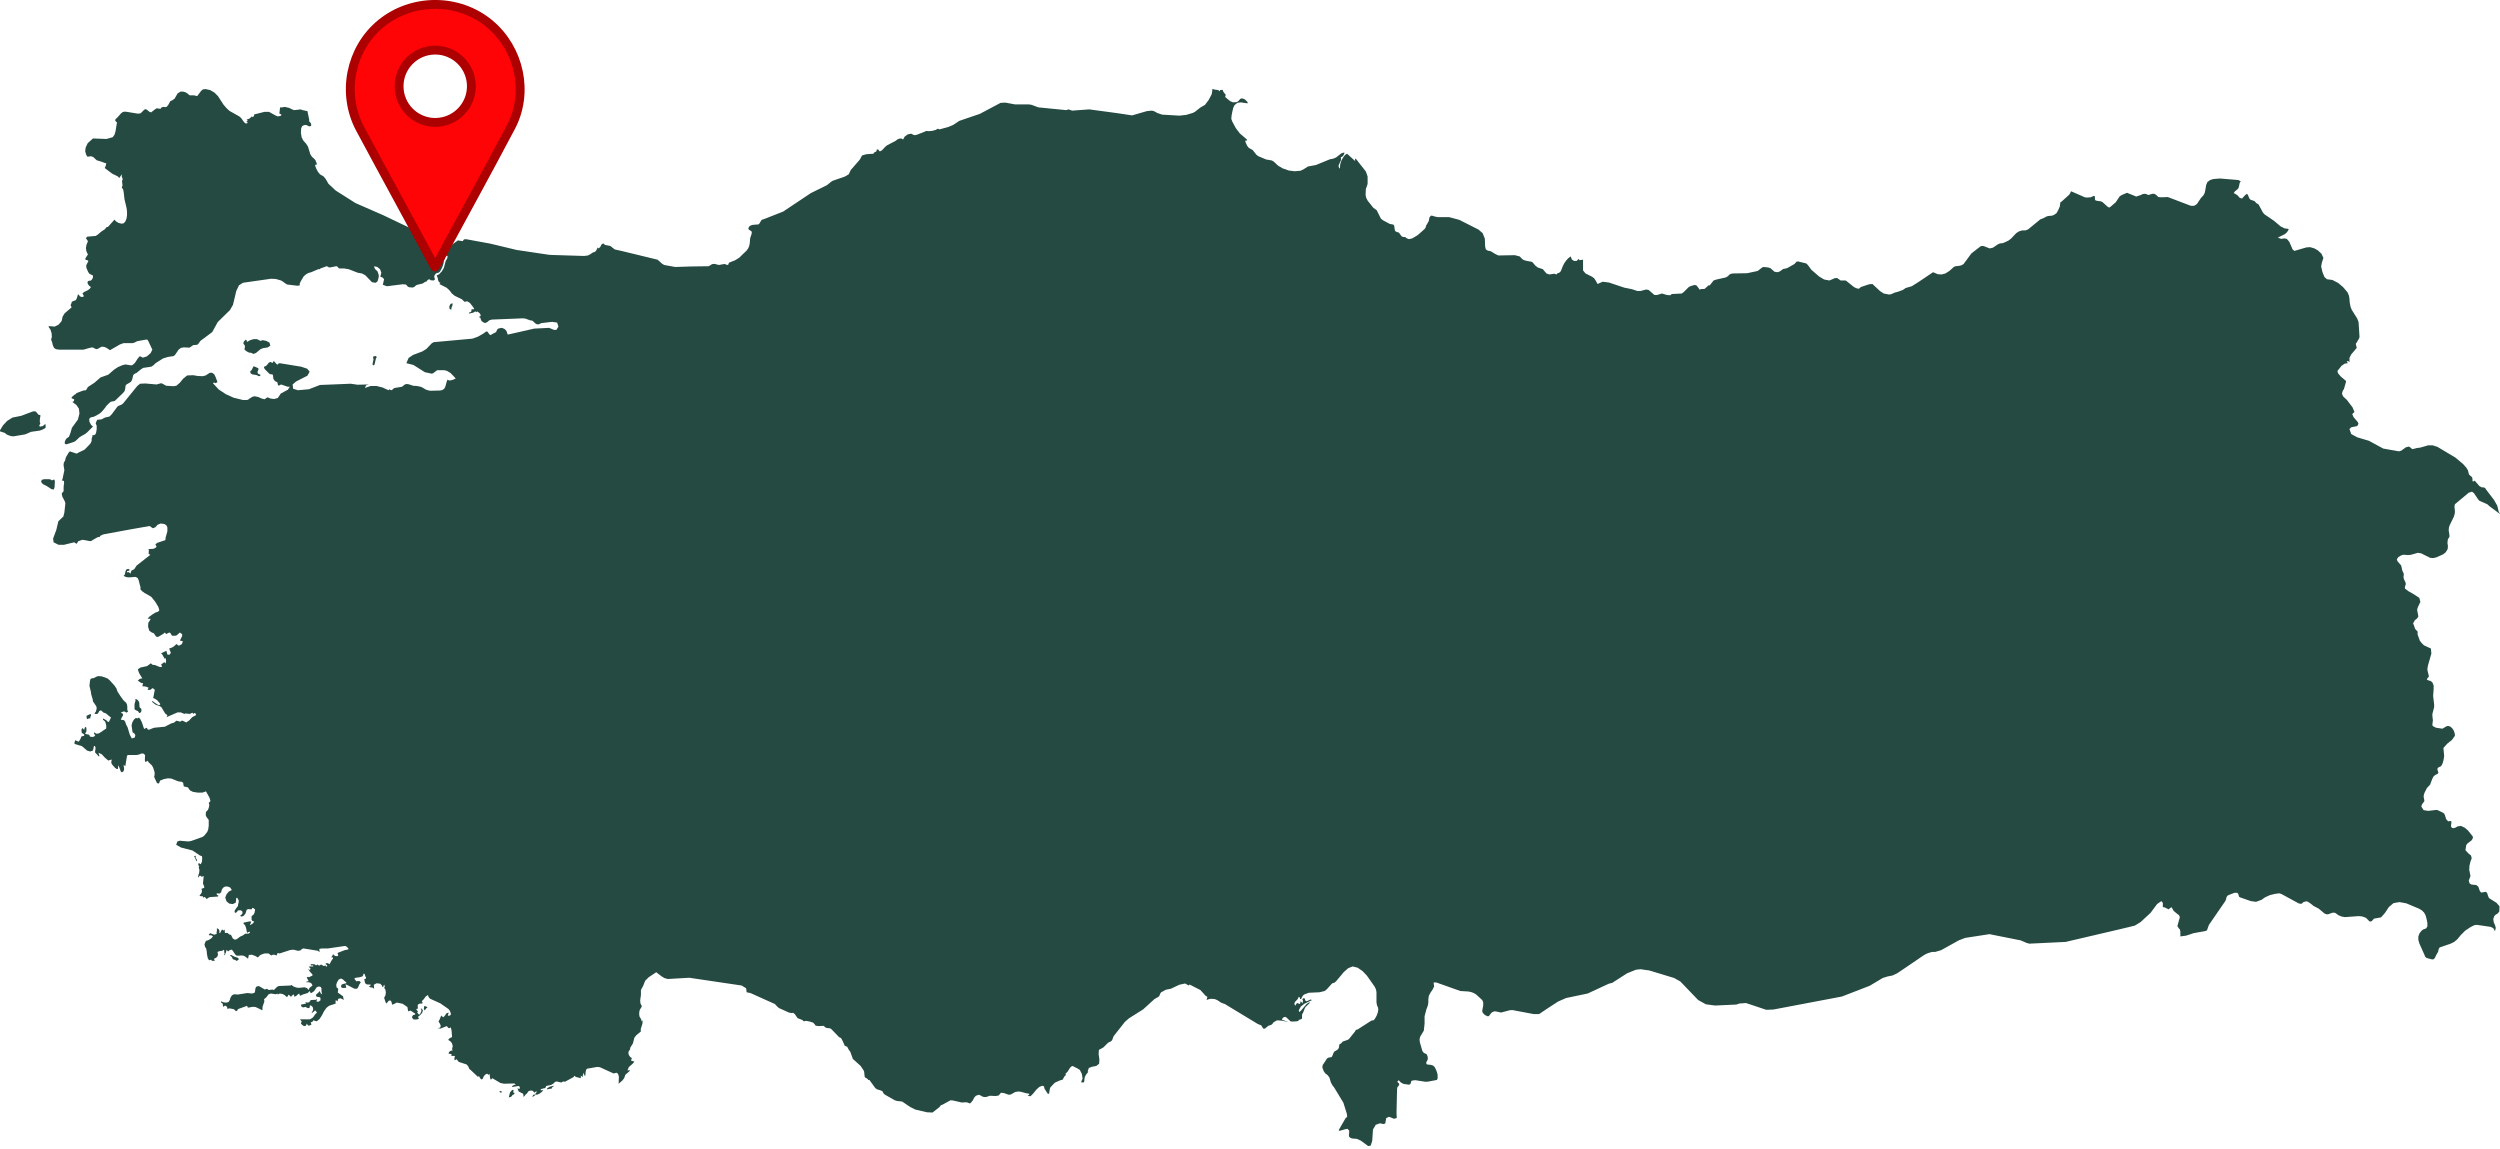<?xml version="1.0" encoding="UTF-8" standalone="no"?><!DOCTYPE svg PUBLIC "-//W3C//DTD SVG 1.1//EN" "http://www.w3.org/Graphics/SVG/1.1/DTD/svg11.dtd"><svg width="100%" height="100%" viewBox="0 0 248 114" version="1.1" xmlns="http://www.w3.org/2000/svg" xmlns:xlink="http://www.w3.org/1999/xlink" xml:space="preserve" xmlns:serif="http://www.serif.com/" style="fill-rule:evenodd;clip-rule:evenodd;stroke-linejoin:round;stroke-miterlimit:1.414;"><g><path d="M14.463,33.693l-0.845,0.149l-0.299,0.15l-0.174,0.049l-0.894,0l-0.348,0.125l-0.994,0.571l-0.373,-0.248l-0.199,-0.075l-0.223,-0.025l-0.174,0.075l-0.199,0.124l-0.199,0.05l-0.348,-0.174l-0.223,0.025l-0.696,0.198l-2.386,0l-0.348,-0.049l-0.173,-0.125l-0.125,-0.248l-0.074,-0.323l-0.1,-0.249l0.075,-0.273l-0.025,-0.373l-0.124,-0.372l-0.199,-0.274l0.124,-0.049l0.497,0.049l0.398,-0.199l0.298,-0.347l0.099,-0.448l0.199,-0.323l0.696,-0.596l-0.099,-0.199l0.024,-0.099l0.075,-0.15l0,-0.099l0.273,-0.124l0.075,-0l0.099,-0.1l0.075,-0.149l0.099,-0.348l0.075,0l0.124,0.174l0.199,0.075l0.174,-0.05l-0,-0.099l-0.124,-0.199l0.149,-0.149l0.372,-0.174l0.199,-0.149l0.124,-0.174l-0.174,-0.124l-0.124,-0.174l-0.049,-0.149l0.049,-0.125l0.1,-0.049l0.198,-0.025l0.1,-0.1l0.099,-0.198l0,-0.199l-0.348,-0.174l-0.124,-0.174l-0.174,-0.398l-0.025,-0.248l0.224,-0.447l-0.099,-0.075l-0.199,-0.05l-0,-0.149l0.248,-0.373l-0.149,-0.298l-0.05,-0.323l0.05,-0.323l0.149,-0.373l-0.199,-0.298l0.125,-0.149l0.845,-0.074l0.198,-0.125l0.348,-0.298l0.373,-0.248l0.149,-0.199l0.149,-0.025l0.646,-0.721l0.149,0.174l0.249,0.149l0.273,0.075l0.224,-0.025l0.174,-0.174l0.124,-0.298l0.05,-0.348l-0,-0.373l-0.05,-0.348l-0.199,-0.844l-0.074,-0.647l-0.05,-0.298l-0.149,-0.248l0.075,-0.174l-0.05,-0.447l0.074,-0.199l-0.099,-0.224l-0,-0.248l-0.249,0.372l-0.124,-0.149l-0.596,-0.298l-0.721,-0.547l0.1,-0.223l0.049,-0.249l-0.199,-0.049l-0.248,-0.1l-0.497,-0.149l-0.348,-0.323l-0.224,-0.075l-0.347,0.05l-0.125,-0.199l-0.099,-0.348l0.05,-0.372l0.198,-0.423l0.522,-0.472l1.342,0.05l0.621,-0.174l0.174,-0.249l0.1,-0.323l0.049,-0.298l0.05,-0.323l0.05,-0.273l-0.174,-0.149l0.025,-0.174l0.174,-0.149l0.372,-0.423l0.199,-0.149l0.249,-0.025l1.217,0.199l0.249,-0.025l0.124,-0.099l0.273,-0.274l0.15,-0.049l0.124,0.074l0.248,0.199l0.149,0.05l0.224,-0.174l0.298,-0.224l0.149,0l0.249,0.05l0.124,-0.149l0.149,-0.05l0.224,0.025l0.124,-0.025l0.149,-0.174l0.224,-0.398l0.174,-0.074l0.248,-0.174l0.298,-0.522l0.299,-0.174l0.248,0l0.249,0.075l0.198,0.124l0.199,0.174l0.448,-0l0.298,0.074l0.397,-0.521l0.174,-0.149l0.274,-0.025l0.447,0.099l0.422,0.249l0.348,0.347l0.547,0.845l0.298,0.348l0.298,0.274l0.969,0.546l0.174,0.149l0.323,0.448l0.174,0.124l0.199,-0.099l-0.174,-0.075l0.149,-0.124l-0.124,-0.1l0.273,-0.099l0.125,-0.099l0.124,-0.125l0.099,0.075l0.1,-0.1l0.049,-0.173l0.994,-0.249l0.473,0l0.671,0.373l0.198,0.074l0.149,-0.025l0.174,-0.049l0.025,-0.1l-0.199,-0.124l0.025,-0.174l0.025,-0.248l0.025,-0.174l0.199,-0l0.248,-0.05l0.125,0.025l0.323,0.074l0.347,0.174l0.174,0.05l0.622,-0.074l0.198,0.074l0.473,0.099l0.174,0.821l-0,0.198l0.149,0.149l0.049,0.15l0,0.124l-0.124,0.074l-0.124,-0.025l-0.249,-0.124l-0.223,0.025l-0.174,0.099l-0.1,0.224l-0.025,0.423l0.075,0.472l0.174,0.323l0.248,0.273l0.199,0.298l0.249,0.795l0.149,0.224l0.248,0.224l0.1,0.124l0.074,0.199l0.05,0.074l0,0.174l-0.149,0l-0,0.1l0.099,0.273l0.174,0.323l0.199,0.249l0.373,0.223l0.199,0.249l0.273,0.472l0.323,0.298l0.398,0.373l1.963,1.242l2.783,1.218l4.001,1.913l1.267,0.274l0.149,0.124l0.174,-0.025l0.075,-0.174l0.099,-0.025l0.298,0.05l0.323,0.124l0.199,0.174l-0.099,0.448l-0.174,0.323l-0.224,0.273l-0.224,0.149l-0.149,0.05l0.025,0.099l0.1,0.149l0.174,0.249l0.074,0.074l-0.099,0.199l-0.05,0.348l-0.099,0.298l-0.125,0.273l-0.124,0.199l-0.099,0.1l-0.249,0.074l-0.099,0.075l-0.1,0.149l-0.024,0.099l0.074,0.298l-0.149,0.1l-0.273,-0.025l-0.125,-0.099l-0.149,0.049l-0.149,0.174l-0.149,0.05l-0.224,0.149l-0.521,0.124l-0.125,0.05l-0.198,0.174l-0.15,0.05l-0.323,-0.025l-0.149,-0.05l-0.074,-0.099l-0.124,-0.125l-0.324,-0.024l-1.565,0.198l-0.398,-0.149l0.125,-0.546l-0.15,-0.174l-0.223,-0.075l0.099,-0.397l-0.124,-0.348l-0.273,-0.224l-0.323,-0.075l0.074,0.249l0.273,0.273l0.1,0.298l0.025,0.174l-0.05,0.249l-0.075,0.248l-0.173,0.15l-0.373,-0.05l-0.671,-0.696l-0.323,-0.174l-0.423,-0.074l-0.894,-0.348l-0.448,-0.075l-0.447,0l-0.099,-0.025l-0.149,-0.174l-0.1,-0.025l-0.497,0.1l-0.223,0.025l-0.1,-0.075l-0.124,-0.05l-0.621,0.224l-0.075,0.075l-0.149,-0l-0.696,0.298l-0.198,0.05l-0.224,0.099l-0.199,0.149l-0.149,0.149l-0.273,0.472l-0.1,0.224l0.025,0.149l-0.224,0.05l-1.043,-0.125l-0.199,-0.124l-0.199,-0.149l-0.199,-0.124l-0.521,-0.149l-0.473,-0.025l-2.783,0.398l-0.397,0.248l-0.274,0.572l-0.323,1.366l-0.298,0.522l-1.218,1.193l-0.546,0.994l-1.168,0.87l-0.249,0.348l-0.149,0.049l-0.323,0.025l-0.348,0.249l-0.596,-0.025l-0.274,0.049l-0.223,0.174l-0.373,0.547l-0.149,0.099l-0.522,0.075l-0.497,0.149l-0.745,0.472l-0.199,0.199l-0.224,0.149l-0.82,0.124l-0.223,0.15l-0.423,0.347l-0.174,0.075l-0.149,0.124l-0.124,0.497l-0.124,0.199l-0.423,0.248l-0.099,0.125l-0.025,0.273l-0.075,0.273l-0.198,0.224l-0.696,0.671l-0.1,0.075l-0.372,0.074l-0.174,0.149l-0.274,0.274l-0.074,0.124l-0.348,0.422l-0.224,0.199l-0.298,0.174l-0.298,0.149l-0.274,0.05l-0.174,0.149l0.025,0.298l0.174,0.323l0.174,0.149l-0.596,0.597l-0.199,0.149l-0.522,0.298l-0.397,0.373l-0.149,0.099l-0.696,0.224l-0.125,0.025l-0.124,-0.1l0.025,-0.199l0.099,-0.198l0.075,-0.1l0.224,-0.149l0.149,-0.373l0.149,-0.522l0.596,-0.82l0.149,-0.596l-0.049,-0.472l-0.249,-0.373l-0.397,-0.298l0.149,-0.099l0.025,-0.125l-0.05,-0.074l-0.174,-0.05l-0.05,-0.074l0.124,-0.15l0.174,-0.149l0.075,-0.025l0.149,-0.149l0.671,-0.248l0.248,-0.025l0.199,-0.323l0.646,-0.422l0.597,-0.522l0.77,-0.274l0.572,-0.497l0.372,-0.248l0.398,-0.174l0.348,-0.099l0.621,0.099l0.174,-0.099l0.174,-0.174l0.273,-0.423l0.199,-0.224l0.298,0.15l0.398,-0.125l0.373,-0.323l0.174,-0.348l-0.398,-0.845l-0.099,-0.149l-0.149,0Zm-1.467,18.812l-2.708,0.497l-0.298,0.124l-0.125,0.149l-0.149,-0l-0.571,0.323l-0.1,0.075l-0.149,-0l-0.671,-0.125l-0.149,0.025l-0.174,0.075l-0.124,0.025l-0.174,0.273l-0.248,-0.149l-1.019,0.248l-0.522,0l-0.497,-0.248l-0.05,-0.373l0.323,-0.87l0.199,-0.845l0.497,-0.472l0.099,-0.397l0.1,-0.92l-0.05,-0.174l-0.248,-0.472l-0.05,-0.223l-0,-0.15l0.124,-0.099l0.05,-0.099l-0,-0.398l0.05,-0.447l-0.025,-0.149l-0.199,-0.05l0.074,-0.174l0.174,-0.845l-0.074,-0.447l-0,-0.149l0.025,-0.149l0.124,-0.224l0.074,-0.298l0.274,-0.472l0.124,-0.125l0.671,0.224l0.224,-0.124l0.422,-0.199l0.149,-0.075l0.547,-0.571l0.099,-0.174l0.05,-0.149l-0,-0.224l0.075,-0.174l-0.025,-0.124l0.198,-0.025l0.125,-0.074l0.074,-0.199l0.05,-0.323l-0,-0.323l-0.099,-0.249l0.099,-0.248l0.05,-0.1l0.248,-0.025l0.199,-0.024l0.323,-0.174l0.447,-0.1l0.224,-0.223l0.572,-0.771l0.124,-0.074l0.298,-0.125l0.149,-0.124l1.392,-1.714l0.273,-0.224l0.522,-0.025l1.118,0.099l0.447,-0.124l0.149,0.05l0.348,0.199l0.721,0.049l0.298,-0.049l0.348,-0.298l0.323,-0.398l0.398,-0.323l0.596,-0.025l0.447,0.075l0.497,0.024l0.299,-0.074l0.422,-0.273l0.199,-0l0.223,0.149l0.125,0.248l0.199,0.522l-0.174,0.124l-0.15,-0.074l-0.124,0.074l0.572,0.621l0.72,0.473l0.771,0.348l0.919,0.223l0.348,0l0.149,-0.025l0.124,-0.099l0.323,-0.199l0.199,-0.05l0.373,0.075l0.323,0.149l0.298,0.075l0.298,-0.199l0.274,0.124l0.373,0.05l0.372,-0.1l0.299,-0.447l0.695,-0.373l0.199,-0.298l-0.224,0l-0.646,-0.224l-0.198,0.1l-0.1,-0l-0.074,-0.323l-0.174,-0.075l-0.075,-0.049l-0.149,-0.224l-0.025,-0.298l-0.05,-0.124l-0.223,-0.025l-0.1,-0.05l-0.422,-0.422l-0.099,-0.15l-0,-0.124l0.149,-0.05l0.124,-0.099l0.199,-0.248l0.149,-0.075l0.223,0.099l0.125,-0.198l0.248,0.298l0.124,0.074l0.075,-0.099l0.124,-0.05l2.137,0.348l0.597,0.199l0.248,0.298l-0.223,0.398l-1.119,0.571l-0.348,0.298l0.05,0.423l0.472,0.149l1.094,-0.099l1.093,-0.423l1.243,-0.05l1.814,-0.074l0.671,0.099l1.118,-0.025l-0.249,0.075l-0.074,0.124l-0.05,0.149l0.547,-0.198l0.596,-0l0.596,0.149l0.597,0.273l0.074,-0.099l0.174,0.099l0.125,-0.05l0.124,-0.124l0.099,-0.05l0.746,-0.124l0.199,-0.174l0.198,-0.099l0.249,0.025l0.447,0.149l0.373,0.025l0.373,0.074l0.174,0.075l0.323,0.198l0.223,0.075l0.224,0.05l0.994,-0.025l0.224,-0.05l0.198,-0.149l0.1,-0.224l0.124,-0.447l0.075,-0.199l0.174,0.075l0.223,-0.025l0.224,-0.075l0.199,-0.099l-0.249,-0.273l-0.273,-0.274l-0.323,-0.198l-0.274,-0.075l-0.72,0l-0.398,0.298l-0.124,0.05l-0.696,-0.149l-1.143,-0.721l-0.696,-0.174l0.224,-0.522l0.447,-0.298l0.92,-0.348l0.397,-0.248l0.547,-0.572l0.199,-0.099l3.827,-0.348l0.546,-0.199l0.522,-0.298l0.273,-0.199l0.1,-0.025l0.099,0.1l0.1,0.149l0.124,0.124l0.149,-0.074l0.124,-0.075l0.298,-0.149l0.125,-0.273l0.099,-0.075l0.298,-0.075l0.124,0.025l0.224,0.1l0.174,0.199l0.099,0.323l0.125,-0l2.51,-0.572l1.491,-0.075l0.472,0.199l0.248,0l0.199,-0.323l-0.124,-0.397l-0.497,-0.075l-1.069,0.124l-0.273,0.125l-0.149,-0l-0.149,-0.075l-0.274,-0.248l-0.074,-0.05l-0.199,-0.025l-0.472,-0.174l-0.249,-0.025l-3.081,0.124l-0.249,0.075l-0.198,0.174l-0.224,0.099l-0.248,-0.124l-0.125,-0.124l-0.099,-0.298l-0.149,-0.05l0.199,-0.124l-0.05,-0.174l-0.1,-0.125l-0.223,-0.149l-0.05,0.1l-0.124,-0.1l-0.124,0.1l-0.149,0.049l-0.348,0.075l-0,-0.099l0.124,-0.025l0.099,-0.075l0.025,-0.099l0.025,-0.174l0.124,0.074l0.124,-0.074l-0.149,-0.224l-0.248,-0.323l-0.124,-0.099l-0.174,-0.1l-0.274,0.05l-0.248,-0.248l-0.721,-0.348l-0.273,-0.224l-0.273,-0.348l-0.249,-0.223l-0.721,-0.373l0.1,-0.124l-0.149,-0.075l-0.075,-0.174l-0.05,-0.248l-0.099,-0.224l0.249,-0.124l0.273,-0.299l0.199,-0.347l0.174,-0.671l0.149,-0.249l0.049,-0.199l-0.273,-0.199l0.298,-0.472l0.472,-0.546l0.522,-0.373l0.472,0.074l0.125,-0.173l0.198,-0.025l2.436,0.447l2.584,0.621l3.156,0.472l0.298,0.025l3.255,0.1l0.373,-0.05l0.199,-0.1l0.298,-0.198l0.174,-0.05l0.124,-0.099l0.174,-0.348l0.1,0.099l0.149,-0.149l0.149,-0.273l0.149,-0.075l0.174,0.149l0.522,0.1l0.447,0.348l0.771,0.173l3.478,0.845l0.448,0.398l0.199,0.124l1.093,0.199l1.59,-0.05l1.74,-0.025l0.323,-0.198l0.124,-0.025l0.174,-0l0.273,0.074l0.125,0.025l0.546,-0.099l0.274,0.099l0.099,-0.025l0.05,-0.149l0.074,-0.074l0.522,-0.199l0.447,-0.273l0.299,-0.299l0.422,-0.397l0.174,-0.249l0.099,-0.248l0.05,-0.274l0.025,-0.347l0.025,-0.174l0.124,-0.348l0.025,-0.199l-0.05,-0.1l-0.248,-0.149l-0.05,-0.149l0.149,-0.223l0.273,-0.1l0.597,-0.049l0.074,-0.075l0.199,-0.323l0.075,-0.075l0.124,-0.024l1.963,-0.771l2.758,-1.839l1.566,-0.77l0.472,-0.373l0.124,-0.074l1.218,-0.423l0.373,-0.223l0.199,-0.423l0.844,-0.969l0.075,-0.099l0.199,-0.373l0.422,-0.124l0.721,-0.05l0.025,-0.099l0.248,-0.125l0.05,-0.199l0.124,0l0.174,0.199l0.224,-0.124l0.298,-0.323l0.174,-0.149l0.895,-0.472l0.149,-0.125l0.174,-0.074l0.198,-0.025l0.199,0.099l0.149,-0.273l0.298,-0.224l0.348,-0.074l0.299,0.149l0.223,-0.025l0.771,-0.298l0.198,-0.099l0.199,0.024l0.373,-0.024l0.373,-0.1l0.223,-0.124l0.149,0.074l0.895,-0.248l0.472,-0.199l0.596,-0.397l2.038,-0.696l2.063,-1.094l0.472,-0.024l0.944,0.174l1.392,-0l0.273,0.049l0.671,0.249l2.758,0.273l0.224,-0.074l0.373,0.124l1.689,-0.124l2.759,0.372l1.491,0.224l1.466,-0.423l0.497,-0.049l0.199,0.049l0.372,0.199l0.448,0.149l1.714,0.1l0.671,-0.075l0.671,-0.199l0.224,-0.124l0.497,-0.397l0.472,-0.274l0.373,-0.497l0.298,-0.571l0.075,-0.522l0.198,0.074l0.373,0.05l0.149,0.124l0.025,-0.124l0.249,-0.025l0.099,0.224l0.224,0.273l-0.05,0.124l-0,0.1l0.472,0.397l0.298,0.125l0.373,-0.025l0.149,-0.1l0.199,-0.223l0.149,-0.05l0.174,0.05l0.149,0.074l0.249,0.249l-0,0.124l-0.696,-0.099l-0.323,0.049l-0.274,0.224l-0.124,0.249l-0.099,0.397l-0.075,0.398l-0.025,0.323l0.1,0.273l0.348,0.646l0.397,0.522l0.696,0.596l-0,0.125l-0.174,-0l0.075,0.223l0.124,0.274l0.174,0.223l0.372,0.199l0.373,0.472l0.199,0.149l0.77,0.323l0.572,0.1l0.199,0.124l0.422,0.398l0.472,0.273l0.174,0.05l0.398,0.149l0.596,0.074l0.572,-0.049l0.273,-0.125l0.472,-0.298l0.795,-0.149l1.392,-0.571l0.298,-0.05l0.298,-0.124l0.547,-0.423l0.273,-0.074l0,0.124l-0.124,0.224l-0.099,0.074l-0.124,0.05l0.024,0.273l-0.248,0.547l0.05,0.273l0.074,0l0.05,-0.422l0.124,-0.373l0.174,-0.298l0.174,-0.224l0.199,-0.124l0.795,0.721l0,-0.224l0.075,-0l0.994,1.267l0.174,0.497l-0,0.721l-0.05,0.174l-0.124,0.348l-0.025,0.571l0.049,0.274l0.15,0.298l0.571,0.72l0.323,0.224l0.423,0.845l0.223,0.174l0.646,0.348l0.373,0.074l0.075,0.1l0.074,0.497l0.1,0.099l0.298,0.1l0.273,0.372l0.124,0.05l0.249,0.025l0.099,0.099l0.249,0.1l0.323,-0.075l0.546,-0.323l0.671,-0.596l0.125,-0.174l0.024,-0.149l0.274,-0.473l0.074,-0.372l0.149,-0.174l0.174,0.025l0.224,0.074l0.273,0.05l1.119,-0l1.018,0.273l1.914,0.969l0.398,0.348l0.223,0.547l0.025,0.77l0.075,0.299l0.198,0.124l0.274,0.049l0.497,0.299l0.273,0.124l0.199,-0l1.441,-0.025l0.472,0.124l0.298,0.298l0.15,0.075l0.273,0.075l0.298,0.049l0.224,0.05l0.323,0.373l0.223,0.174l0.522,0.174l0.05,0.074l0.298,0.348l0.274,0.099l0.497,-0.074l0.223,0.074l0.075,-0.099l0.174,-0.074l0.099,-0.05l0.099,-0.149l0.174,-0.448l0.15,-0.298l0.198,-0.273l0.199,-0.224l0.249,-0.174l0.099,0.298l0.224,0.15l0.248,-0l0.224,-0.199l0.074,0.124l0.348,-0.05l0,1.069l0.249,0.298l0.646,0.323l0.199,0.149l0.124,0.174l0.224,0.398l0.497,-0.224l0.621,0.075l1.565,0.522l0.149,0.024l0.597,0.125l0.522,0.174l0.298,-0l0.571,-0.15l0.249,0.05l0.571,0.497l0.249,0l0.497,-0.149l0.497,0.149l0.323,0.025l0.149,-0.124l0.994,-0.05l0.199,-0.149l0.472,-0.472l0.174,-0.1l0.398,-0.124l0.173,0.025l0.075,0.05l0.298,0.397l0.124,-0.074l0.249,-0l0.124,-0.025l0.348,-0.323l0.149,-0.025l0.373,-0.472l0.298,-0.1l0.895,-0.198l0.223,-0.125l0.199,-0.198l0.249,-0.075l1.466,-0.025l1.043,-0.223l0.348,-0.274l0.1,-0.074l0.149,-0.05l0.447,0.05l0.224,0.074l0.397,0.348l0.299,0.05l0.223,-0.075l0.348,-0.248l0.274,-0.05l0.149,-0.05l0.695,-0.397l0.199,-0.224l0.149,-0.025l0.82,0.199l0.174,0.174l0.323,0.447l0.771,0.671l0.497,0.298l0.522,0.1l0.248,-0.1l0.273,-0.124l0.249,-0.025l0.348,0.249l0.447,-0l0.099,0.025l0.771,0.621l0.248,0.124l0.249,0.05l0.199,-0.174l0.82,-0.273l0.323,-0.025l0.745,0.696l0.373,0.248l0.522,0.099l0.199,-0.024l0.397,-0.174l0.298,-0.075l0.472,-0.174l0.299,-0.199l0.596,-0.174l0.671,-0.422l1.441,-0.969l0.472,0.199l0.373,0.024l0.373,-0.099l0.398,-0.248l0.472,-0.423l0.174,-0.05l0.422,-0.049l0.199,-0.075l0.149,-0.099l0.77,-1.044l0.895,-0.696l0.149,-0.049l0.199,0.024l0.571,0.224l0.323,-0.074l0.473,-0.323l0.223,-0.1l0.273,-0.025l0.299,-0.124l0.298,-0.149l0.224,-0.174l0.521,-0.547l0.274,-0.174l0.323,-0.099l0.323,-0l0.248,-0.099l0.1,-0.075l1.118,-0.919l0.323,-0.125l0.273,-0.149l0.149,-0.05l0.448,-0.049l0.174,-0.075l0.248,-0.174l0.174,-0.323l0.149,-0.348l0.05,-0.397l0.124,-0.075l0.771,-0.696l0.173,-0.323l1.367,0.597l0.174,0.025l0.398,-0.025l0.323,-0.149l0.099,0.074l0,0.274l0.05,0.099l0.149,0.05l0.373,0.049l0.174,0.075l0.522,0.472l0.149,0.075l0.124,-0.075l0.522,-0.447l0.397,-0.597l0.199,-0.124l0.522,-0.224l0.919,0.373l0.448,-0.149l0.198,-0.099l0.174,-0.025l0.174,0.025l0.199,0.099l0.398,-0.124l0.199,-0l0.198,0.124l0.199,0.199l0.323,0.025l0.621,-0.025l2.287,0.87l0.323,-0l0.273,-0.174l0.398,-0.597l0.273,-0.298l0.124,-0.273l0.124,-0.721l0.125,-0.298l0.273,-0.199l0.323,-0.099l0.646,-0.05l1.814,0.149l0.249,0.124l-0.1,0.149l-0.074,0.348l-0.05,0.174l-0.099,0.125l-0.249,0.198l-0.124,0.174l0.348,0.199l0.248,0.273l0.224,0.075l0.323,-0.348l0.174,-0.124l0.099,0.124l0.075,0.199l0.099,0.199l0.1,0.074l0.372,0.125l0.199,0.223l0.124,0.05l0.1,0.099l0.397,0.746l0.174,0.199l0.945,0.646l0.646,0.546l0.397,0.199l0.373,0.05l0.025,0.099l-0.174,0.249l-0.199,0.174l-0.696,0.348l0.348,0.124l0.274,-0.05l0.273,0.05l0.249,0.298l0.323,0.746l0.174,0.149l1.192,-0.348l0.373,-0.025l0.423,0.124l0.347,0.199l0.348,0.323l0.199,0.422l-0.149,0.448l-0.075,0.397l0.125,0.547l0.199,0.497l0.248,0.224l0.547,0.074l0.571,0.298l0.497,0.423l0.423,0.497l0.149,0.348l0.049,0.323l0.025,0.348l0.075,0.397l0.124,0.323l0.547,0.87l0.124,0.323l0.025,0.298l0.074,1.168l-0.024,0.149l-0.274,0.472l-0.074,0.1l0.099,0.397l-0.547,0.647l-0.174,0.347l0,0.423l-0.074,-0.075l-0.199,-0.049l0.1,0.223l-0.299,0.05l-0.298,0.199l-0.422,0.522l0.049,0.223l0.274,0.323l0.522,0.448l-0,0.099l-0.199,0.696l-0.124,0.199l-0.075,0.273l0.124,0.273l0.348,0.323l0.572,0.746l0.198,0.472l-0.223,0.199l0.124,0.298l0.423,0.497l0.074,0.174l-0.124,0.224l-0.597,0.124l-0.174,0.174l0.174,0.497l0.597,0.323l1.168,0.348l1.416,0.77l1.566,0.273l0.223,-0.074l0.448,-0.323l0.273,-0.075l0.124,0.05l0.174,0.149l0.1,0.05l0.124,-0.025l0.273,-0.075l0.373,-0.049l0.77,-0.224l0.448,-0l0.472,0.149l1.789,1.069l0.77,0.646l0.323,0.372l0.149,0.249l0.1,0.398l0.124,0.124l0.174,0.149l0.05,0.149l-0,0.199l0.049,0.099l0.174,-0.099l0.472,0.546l0.249,0.125l0.199,-0l0.124,0.074l0.075,0.125l0.795,1.043l0.323,0.572l0.149,0.621l0.149,0.224l-1.044,-0.771l-0.248,-0.223l-0.795,-0.348l-0.174,-0.224l-0.348,-0.522l-0.199,-0.149l-0.323,0.1l-1.367,1.143l-0.049,0.198l0.049,0.547l-0.025,0.199l-0.074,0.273l-0.423,0.87l-0.074,0.224l-0.025,0.273l0.075,0.472l-0,0.199l-0.15,0.199l-0.049,0.372l0.049,0.324l-0.024,0.298l-0.199,0.323l-0.249,0.199l-0.671,0.298l-0.298,0.074l-0.323,-0.025l-0.895,-0.447l-0.323,-0.05l-0.695,0.199l-0.299,0.025l-0.298,-0.025l-0.199,0l-0.198,0.075l-0.249,0.149l-0.149,0.224l0.075,0.198l0.348,0.398l0.049,0.174l0.075,0.348l0.149,0.323l-0.025,0.248l0,0.149l0.05,0.15l0.149,0.323l0.025,0.149l-0.1,0.298l0.025,0.149l0.323,0.248l0.572,0.324l0.522,0.347l0.099,0.398l-0.249,0.522l-0.074,0.248l0.124,0.671l-0.124,0.199l-0.224,0.174l-0.174,0.323l0.1,0.224l0.074,0.248l0.075,0.124l0.199,0.199l-0,0.298l0.223,0.622l0.199,0.248l0.199,0.199l0.696,0.323l0.049,0.497l-0.348,1.218l-0.049,0.323l0.025,0.199l0.124,0.497l-0.05,0.124l-0.124,0.124l-0.025,0.099l0.149,0.075l0.249,0.075l0.174,0.173l0.099,0.274l-0,0.348l-0.05,0.671l0.1,0.845l-0,0.273l-0.174,0.671l-0,0.199l0.049,0.422l-0.049,0.423l0.025,0.149l0.323,0.174l0.646,0.099l0.422,-0.249l0.174,-0.024l0.199,0.074l0.174,0.149l0.149,0.224l0.099,0.273l0.025,0.249l-0.298,0.422l-0.472,0.373l-0.373,0.422l0.075,0.796l-0.05,0.323l-0.075,0.323l-0.099,0.223l-0.099,0.149l-0.224,0.1l-0.099,0.074l-0.025,0.149l0.099,0.324l-0.074,0.099l-0.249,0.124l-0.149,0.124l-0.124,0.224l-0.125,0.323l-0.099,0.273l-0.323,0.348l-0.224,0.448l-0.074,0.198l-0.025,0.224l0.05,0.224l0.025,0.199l-0.249,0.347l-0.025,0.075l-0.025,0.124l0.224,0.348l0.447,0.075l0.845,-0.1l0.149,0.05l0.472,0.224l0.125,0.099l0.074,0.149l0.124,0.398l0.15,0.174l0.099,0.049l0.174,-0.049l0.099,0.074l0,0.075l-0.049,0.373l0.099,0.173l0.174,0.025l0.224,-0.074l0.149,-0.1l0.348,-0.049l0.372,0.174l0.323,0.273l0.473,0.596l0.024,0.149l-0.124,0.224l-0.447,0.348l-0.1,0.149l-0.074,0.497l0.273,0.298l0.274,0.224l0.074,0.273l-0.124,0.323l-0.1,0.423l-0.024,0.397l0.124,0.622l-0.174,0.472l0.099,0.273l0.174,0.099l0.472,0.05l0.199,0.149l0.174,0.472l0.124,0.125l0.473,-0.075l0.124,0.149l0.074,0.249l0.1,0.223l0.745,0.473l0.298,0.347l-0.024,0.522l-0.174,0.199l-0.174,0.099l-0.149,0.15l-0.1,0.298l0.05,0.323l0.124,0.273l0.075,0.273l-0.075,0.324l-0.174,-0.299l-0.248,-0.124l-1.367,-0.199l-0.249,0.025l-0.397,0.199l-0.522,0.348l-0.447,0.447l-0.323,0.398l-0.323,0.273l-0.348,0.174l-1.094,0.373l-0.099,0.174l-0.05,0.248l-0.199,0.348l-0.124,0.273l-0.124,0.125l-0.149,0.025l-0.547,-0.15l-0.124,-0.099l-0.075,-0.174l-0.521,-1.168l-0.1,-0.348l0,-0.348l0.124,-0.323l0.224,-0.273l0.149,-0.099l0.273,-0.1l0.125,-0.199l-0,-0.348l-0.075,-0.372l-0.099,-0.373l-0.149,-0.273l-0.224,-0.224l-0.298,-0.174l-1.243,-0.522l-0.671,-0.124l-0.596,0.099l-0.472,0.398l-0.373,0.572l-0.397,0.447l-0.696,0.124l-0.224,0.249l-0.174,0.049l-0.099,-0.074l-0.274,-0.274l-0.124,-0.074l-0.323,-0.1l-0.323,-0.024l-1.342,0.099l-0.298,-0.05l-0.323,-0.124l-0.348,-0.248l-0.174,-0.025l-0.149,0.025l-0.323,0.124l-0.174,0.025l-0.224,-0.075l-0.596,-0.497l-0.522,-0.273l-0.174,-0.149l-0.348,-0.249l-0.149,-0.05l-0.248,0.05l-0.1,0.05l-0.124,0.124l-0.124,0.025l-0.199,-0.05l-1.69,-0.919l-0.223,-0.075l-0.398,0.05l-0.522,0.124l-0.497,0.224l-0.348,0.248l-0.546,0.199l-0.522,-0.074l-1.069,-0.373l-0.099,-0.075l-0.075,-0.273l-0.099,-0.099l-0.274,-0l-0.646,0.248l-0.074,0.075l-0.075,0.124l-0.049,0.223l-0.05,0.125l-1.64,2.385l-0.199,0.547l-0.199,0.075l-1.118,0.198l-0.746,0.249l-0.571,0.074l-0,-0.472l-0.05,-0.223l-0.099,-0.1l-0.149,-0.223l0.248,-0.895l-0.099,-0.224l-0.075,-0.025l-0.447,-0.372l-0.174,-0.323l-0.075,-0.025l-0.248,0.199l-0.398,-0.199l-0.174,-0.025l0,-0.422l-0.149,-0.174l-0.248,0.174l-0.174,0.124l-0.646,0.87l-0.994,0.919l-0.572,0.348l-1.441,0.348l-5.417,1.267l-3.603,0.174l-0.274,-0.075l-0.571,-0.248l-3.107,-0.621l-2.41,0.372l-0.646,0.249l-1.74,0.969l-0.596,0.174l-0.298,0l-0.273,0.075l-0.274,0.099l-0.273,0.149l-1.715,1.168l-0.919,0.621l-0.472,0.224l-0.497,0.099l-0.473,0.149l-1.292,0.771l-2.758,1.068l-6.809,1.292l-0.696,0.025l-2.012,-0.671l-0.671,0.05l-0.274,0.099l-2.112,0.1l-0.919,-0.124l-0.771,-0.423l-1.764,-1.839l-0.621,-0.348l-2.46,-0.745l-0.87,-0.124l-0.447,0.049l-0.87,0.348l-1.243,0.795l-0.223,0.15l-0.373,0.099l-2.087,0.969l-2.138,0.447l-0.795,0.348l-0.919,0.597l-0.969,0.646l-0.547,-0l-2.112,-0.398l-0.274,0.025l-0.844,0.224l-0.448,-0.1l-0.199,-0.025l-0.248,0.1l-0.199,0.223l-0.099,0.15l-0.124,0.024l-0.274,-0.124l-0.223,-0.223l-0.05,-0.199l0.099,-0.522l0,-0.323l-0.099,-0.224l-0.597,-0.546l-0.248,-0.15l-0.273,-0.099l-0.249,-0.05l-0.795,-0.049l-2.386,-0.845l-0.273,-0l0.05,0.397l-0.149,0.299l-0.199,0.298l-0.174,0.323l-0.05,0.348l0,0.323l-0.05,0.298l-0.149,0.397l-0.174,0.671l0,0.721l-0.074,0.696l-0.373,0.621l-0.05,0.249l0.025,0.273l0.249,0.87l0.149,0.198l0.273,0.125l0.1,0.223l0.024,0.274l-0.174,0.372l0.075,0.15l0.422,0.049l0.224,0.075l0.149,0.174l0.124,0.248l0.1,0.274l0.05,0.223l-0,0.348l-0.075,0.149l-0.919,0.174l-0.249,0l-0.969,-0.149l-0.249,0.025l-0.149,0.05l-0.049,0.223l-0.075,0.1l-0.099,0.049l-0.522,-0.074l-0.174,-0.075l-0.149,-0.099l-0.174,-0.199l-0.149,0.149l0.199,0.224l-0.025,0.124l-0.174,0.224l-0.025,0.248l-0.05,2.311l0.025,0.472l-0.273,0.075l-0.497,-0.199l-0.274,0.124l-0.099,0.547l-0.199,0.05l-0.323,-0.075l-0.422,0.149l-0.274,0.472l-0.074,1.119l-0.149,0.472l-0.249,0.05l-0.745,-0.547l-0.398,-0.174l-0.397,-0.025l-0.199,-0.05l-0.149,-0.124l-0.025,-0.199l0.025,-0.198l-0,-0.224l-0.174,-0.174l-0.249,0.05l-0.248,0.074l-0.274,0.075l-0.099,-0.05l0.124,-0.224l0.572,-0.994l0.149,-0.124l-0.025,-0.273l-0.348,-1.118l-0.919,-1.516l-0.174,-0.224l-0.149,-0.273l-0.149,-0.497l-0.174,-0.224l-0.224,-0.174l-0.149,-0.199l-0.149,-0.372l0.025,-0.249l0.447,-0.671l0.124,-0.074l0.298,-0.05l0.075,-0.075l0.149,-0.372l0.099,-0.125l0.224,-0.124l0.124,-0.099l0.075,-0.149l0.049,-0.323l0.174,-0.1l0.15,-0.174l0.497,-0.174l0.124,-0.074l0.596,-0.746l0.1,-0.174l0.149,-0.025l1.391,-0.894l0.199,-0.025l0.124,-0.124l0.174,-0.298l0.124,-0.323l0.05,-0.249l0,-0.224l-0.124,-0.273l-0.05,-0.298l0,-1.019l-0.049,-0.248l-0.125,-0.274l-0.77,-1.093l-0.422,-0.448l-0.497,-0.347l-0.497,-0.125l-0.448,0.174l-0.447,0.398l-0.224,0.273l-0.522,0.621l-0.174,0.15l-0.198,0.049l-0.125,0.125l-0.447,0.497l-0.199,0.149l-0.497,0.124l-1.068,0.05l-0.472,0.174l-0.149,0.149l-0.15,0.298l-0.099,-0l-0.025,-0.149l-0.099,-0.075l-0.124,0.249l-0.199,0.198l-0.124,0.199l0.074,0.249l0.199,-0.274l0.298,0.1l0.05,-0.274l0.099,0.075l0.075,0.149l0.074,-0.248l-0.074,-0.199l0.174,-0.1l0.074,0.075l0.05,0.174l0.099,0.074l0.149,-0.049l0.249,-0.124l0.174,0.049l-0.77,0.373l-0.348,0.273l-0.199,0.373l0.025,0.174l0.174,-0.124l0.571,-0.671l0.174,-0.124l0.199,-0.05l-0.497,0.497l-0.075,0.149l-0.099,0.273l-0.149,0.298l-0,0.398l-0.124,0.075l-0.125,0.024l-0.174,0.15l-0.124,0.024l-0.422,0.025l-0.174,-0.025l-0.398,-0.372l-0.124,-0.075l-0.174,0.05l-0.124,0.124l-0.025,0.124l0.124,0.025l0.547,0.224l-0.547,-0.149l-0.547,-0.05l-0.124,0.025l-0.298,0.174l-0.124,0.174l-0.1,0.074l-0.298,0.1l-0.323,0.273l-0.174,0l-0.199,-0.323l-0.323,-0.124l-3.28,-1.988l-0.348,-0.124l-0.422,-0.274l-0.249,-0.099l-0.372,-0.025l-0.249,0.05l-0.174,0.074l0.075,-0.323l-0.174,-0.099l-0.522,-0.572l-1.069,-0.546l-0.074,0.099l-0.373,-0.199l-0.571,0.124l-0.845,0.398l-0.398,0.075l-0.149,0.049l-0.398,0.224l-0.074,0.074l-0.124,0.299l-0.075,0.074l-0.398,0.224l-1.118,1.019l-1.416,0.894l-0.398,0.348l-1.118,1.417l-0.099,0.248l-0.05,0.149l-0.124,0.124l-0.274,0.125l-0.472,0.472l-0.447,0.248l-0.025,0.423l0.074,0.522l-0.024,0.422l-0.274,0.224l-0.397,0.074l-0.348,0.124l-0.124,0.348l0.074,0.025l-0.248,0.323l-0.1,0.199l-0.05,0.249l0,0.174l-0.074,0.124l-0.224,-0l0,-0.1l0.125,-0.298l-0.075,-0.447l-0.199,-0.398l-0.273,-0.174l-0.174,-0.074l-0.174,-0.1l-0.149,-0.049l-0.199,0.174l-0.248,0.397l-0.224,0.224l0.074,0.099l-0.149,0.125l-0.198,0.347l-0.274,0.075l-0.447,0.199l-0.099,0.074l-0.398,0.423l-0.05,0.174l-0.074,0.447l-0.125,-0l-0.323,-0.497l-0.049,-0.224l-0.125,-0.074l-0.173,0.049l-0.174,0.075l-0.299,0.273l-0.298,0.373l-0.273,0.273l-0.298,-0.049l0.174,-0.1l-0,-0.099l-0.299,-0.05l-0.546,-0.149l-0.249,-0.025l-0.298,0.05l-0.447,0.249l-0.199,0.024l-0.497,-0.174l-0.273,-0.024l-0.224,0.273l-0.298,0.05l-0.572,-0.025l-0.373,0.124l-0.149,0l-0.174,-0.025l-0.273,-0.149l-0.124,-0.05l-0.298,0.1l-0.174,0.199l-0.125,0.248l-0.174,0.224l-0.124,0.099l-0.223,-0.099l-0.174,-0.025l-0.398,0.025l-0.87,-0.199l-0.248,-0.025l-0.82,0.447l-0.149,0.05l-0.125,0.174l-0.695,0.547l-0.547,-0.025l-1.168,-0.273l-0.497,-0.249l-0.77,-0.522l-0.05,-0.025l-0.472,-0.049l-0.249,-0.075l-0.994,-0.571l-0.124,-0.125l-0.099,-0.199l-0.224,-0.099l-0.273,-0.074l-0.199,-0.125l-0.597,-0.82l-0.124,0l-0.049,-0.099l-0.249,-0.149l-0.05,-0.1l-0.049,-0.472l-0.05,-0.124l-0.298,-0.447l-0.771,-0.696l-0.248,-0.696l-0.149,-0.199l-0.174,-0.323l-0.224,-0.074l-0.223,-0.497l-0.15,-0.274l-0.198,-0.099l-0.796,-0.82l-0.099,-0.05l-0.398,-0.049l-0.248,-0.199l-0.522,0.025l-0.273,-0.05l-0.1,-0.149l-0.149,-0.149l-0.323,-0.1l-0.373,-0.074l-0.223,0.049l-0.124,-0.124l-0.497,-0.199l-0.249,-0.372l-0.174,-0.149l-0.149,0.024l-0.273,-0.049l-0.994,-0.448l-0.199,-0.174l-0.199,-0.223l-2.435,-1.094l-0.373,-0.074l-0.05,-0.398l-0.447,-0.273l-5.193,-0.77l-2.138,0.124l-0.347,-0.1l-0.274,-0.174l-0.522,-0.397l-0.745,0.497l-0.348,0.348l-0.199,0.497l-0.223,0.422l-0,0.497l-0.075,0.522l0.025,0.298l0.124,0.249l0,0.099l-0.174,0.273l-0.05,0.15l-0.024,0.248l0.024,0.273l0.174,0.299l0.05,0.198l0.099,-0.099l-0.024,0.323l-0.174,0.572l0.025,0.198l-0.448,0.373l-0.199,0.249l-0.149,0.571l-0.273,0.447l-0,0.125l-0.174,0.273l0.025,0.273l0.149,0.224l0.174,0.124l-0.099,0.224l0.347,0.124l-0.198,0.224l-0.348,0.298l-0.149,0.348l0.174,-0.025l0.099,0.025l-0.124,0.124l-0.348,0.298l-0.124,0.348l-0.174,0.224l-0.373,0.323l0.025,-0.696l-0.075,-0.273l-0.149,-0.124l-0.298,0.074l-1.367,-0.621l-0.273,-0.025l-0.994,0.174l-0.1,0.124l-0.049,0.249l-0.025,0.323l-0.075,-0l-0.099,-0.298l-0.075,0.298l0,0.124l-0.198,-0.124l-0,0.248l-0.473,-0.124l-0.198,-0.124l-0.025,0.124l-0.87,0.472l-0.199,-0.025l-0.149,0.1l-0.149,-0.025l-0.323,-0.075l-0.174,0.05l-0.174,0.174l-0.224,0.124l-0.472,0.1l-0.099,0.223l-0.124,0l-0.323,0.1l-0,0.099l0.273,0l-0.174,0.174l-0.199,0.149l-0.199,0.1l-0.223,0.024l-0,-0.099l0.05,-0.075l0.124,-0.149l-0.174,0.025l-0.1,0.1l-0.149,-0.174l-0.149,-0.05l-0.174,0.025l-0.149,0.074l-0.099,0.174l-0.124,0.1l-0.224,0.273l-0.05,-0.323l-0.447,-0.224l-0.124,-0.323l0.174,0.075l0.074,-0.075l-0.025,-0.149l-0.099,-0.074l-0.646,0.099l-0,-0.099l0.248,-0.125l0.125,0l-0.15,-0.124l-1.043,0.025l-0.348,-0.075l-0.795,-0.472l-0.149,0.149l-0.075,-0.149l-0.05,-0.447l-0.074,0.124l-0.174,-0.124l-0.199,0.099l-0.149,0.199l-0.099,0.224l-0.1,0.05l-0.124,-0.1l-0.149,-0.248l-0.075,0.099l-0.795,-0.745l-0.075,-0.05l-0.099,-0.249l-0.174,-0.198l-0.77,-0.249l-0.224,-0.273l-0.174,0.124l-0.049,-0.224l0.049,-0.099l0,-0.124l-0.373,-0l0.1,-0.1l-0.149,-0.099l-0.199,-0.025l0.05,-0.149l0.099,-0.099l0.124,-0.05l0.149,-0.025l-0.074,-0.124l0.074,-0.298l-0.074,-0.274l-0.149,-0.199l-0.199,-0.124l-0,-0.099l0.174,-0.124l0.174,-0.075l-0,-0.124l-0.05,-0.572l-0.074,-0.273l-0.125,0.074l-0.099,0l-0.174,-0.198l-0.621,0.248l-0.274,-0.05l0.249,-0.049l0.05,-0.174l-0.075,-0.199l-0.149,-0.249l0.075,-0.099l0.124,-0.298l0.074,-0.174l0.199,0.174l0.149,-0.149l0.174,-0.249l0.199,-0.074l-0,0.099l-0.075,0.174l0.1,0.05l0.149,-0.05l0.074,-0.124l-0.099,-0.298l-0.149,-0.199l-0.82,-0.572l-0.994,-0.447l-0.149,-0.149l-0.075,-0.224l-0.223,0.149l-0.224,0.299l-0.174,0.173l0.075,0.1l-0,0.124l-0.249,0l-0.199,0.099l-0.025,0.125l0.025,0.273l-0.174,0.05l0.075,0.124l0.099,0.099l-0.074,0.125l0.174,0.198l0.074,0l0.149,-0.273l0.025,-0.149l-0.074,-0.224l0.223,0.199l-0.074,0.274l-0.224,0.248l-0.199,0.149l0.1,0.174l-0.149,0.075l-0.224,0.024l-0.174,-0.024l-0.124,-0.149l-0,-0.15l0.099,-0.124l0.199,-0.05l-0,-0.099l-0.199,-0.124l-0.149,-0.1l-0.124,-0.074l-0.224,0.074l-0.074,-0.422l-0.473,-0.323l-0.571,-0.124l-0.398,0.198l-0.074,0l-0.075,-0.298l-0.124,-0.124l-0.174,0.075l-0.174,0.248l-0.099,-0.124l-0.149,-0.447l0.124,-0.224l0.05,-0.298l-0.05,-0.298l-0.124,-0.174l0.074,-0.1l-0.074,-0.223l-0.075,0.198l-0.099,0.075l-0.025,-0.149l-0.174,-0.199l-0.373,-0.05l-0.273,0.149l0.025,0.398l-0.125,-0.099l-0.248,-0.05l-0.149,-0.05l0.174,-0.124l-0,-0.099l-0.298,-0l-0.174,-0.05l-0.1,-0.174l-0.05,-0.323l0.15,-0.025l0.024,-0.149l-0.074,-0.075l-0.05,-0.223l-0.124,-0.075l-0.025,0.149l-0.099,0.149l-0.274,0.075l-0.372,0.05l-0.125,0.049l0,0.075l0.174,0.223l0.298,-0.024l0.15,0.124l-0.15,0.224l-0.099,0.248l-0.124,0.174l-0.249,-0l-0.671,-0.348l-0.149,-0.074l-0.074,-0l0.074,0.323l-0.323,0.024l-0.149,-0.049l-0.05,-0.125l0.05,-0.149l0.149,-0.074l0.323,-0.075l0,-0.099l-0.149,-0.1l-0.174,-0.173l-0.199,-0.1l-0.223,0.1l-0.174,0.273l-0.075,0.248l0.025,0.249l0.174,0.149l-0.05,0.373l0.522,0.372l0.075,0.373l-0.149,-0.099l-0.199,-0.075l-0.199,0.05l-0.074,0.248l-0.174,-0.124l-0.025,0.249l0.025,0.099l-0.671,0.224l-0.249,0.199l-0.248,0.347l-0.174,0.348l-0.249,0.398l-0.298,0.248l-0.348,-0.099l-0.074,0.149l-0.174,0.05l0.074,0.223l-0.149,0.075l-0.124,0.025l-0.1,-0.05l-0.074,-0.149l-0.124,0.224l-0.174,0.025l-0.149,-0.1l-0.15,-0.149l0.075,-0.224l-0.174,-0.198l0.969,-0l0.249,-0.125l0.149,-0.149l0.124,-0.199l0.199,-0.198l-0.174,-0.224l-0.249,0.224l-0.124,-0l0.124,-0.149l0.05,-0.199l-0.05,-0.199l-0.124,-0.124l-0.149,-0.05l-0.025,0.199l-0.049,0.074l-0.15,0l-0.248,-0.124l-0.099,0.05l-0.15,-0l-0.124,-0.075l-0.05,-0.149l0.05,-0.05l0.472,-0.099l-0.099,-0.124l0.273,0.025l0.1,-0.025l0.124,-0.124l0.05,-0.1l0.497,-0.025l0.124,-0.074l-0.05,0.248l0.199,0.025l0.199,-0.149l-0,-0.248l-0.124,-0.075l-0.249,-0.025l-0.075,-0.124l0.025,-0.099l0.249,-0.224l0.099,-0.124l0.075,0.198l0.174,0.15l-0.075,-0.274l0,-0.348l-0.074,-0.124l-0.149,-0.05l-0.15,0.025l-0.124,0.075l-0.223,0.348l-0.274,0.198l-0.099,-0.024l-0.075,-0.174l-0.199,0.198l-0.497,0.15l-0.174,0.099l-0.099,-0l-0.074,-0.199l-0.125,0.075l-0.149,0.149l-0.199,0.099l-0.049,-0.223l-0.1,0.024l-0.198,0.199l-0.174,-0.174l-0.075,-0.025l-0.099,0.199l-0.1,0l-0.149,-0.149l-0.224,-0.124l-0.273,-0.05l-0.224,0.1l0,-0.1l-0.173,0.075l-0.15,-0.025l-0.347,-0.05l-0.224,0.075l-0.273,0.348l-0.174,0.124l0.024,0.248l-0.174,0.497l-0.024,0.373l-0.448,-0.224l-0.223,-0.099l-0.224,-0.025l-0.224,0.025l-0.198,0.05l-0.125,-0l-0.074,-0.174l-0.895,0.323l-0.099,0.174l-0.124,0.025l-0.174,-0.174l-0.075,-0.025l-0.422,-0.075l-0.149,0.075l-0.05,-0.199l-0.1,-0.124l-0.124,-0l-0.174,0.099l-0.025,-0.298l-0.174,-0.149l0,-0.1l0.174,0.075l0.199,0.05l0.224,-0l0.174,-0.075l0.099,-0.174l0.075,-0.248l0.124,-0.199l0.149,-0.099l0.124,-0.025l0.323,0.025l0.945,-0.15l0.472,0.05l0.248,-0.074l0.05,-0.174l0.025,-0.224l0.074,-0.199l0.274,-0.074l0.596,0.348l0.199,-0.075l0.199,0.124l0.348,-0.049l0.149,0.049l0.323,-0.323l0.174,-0.074l1.143,-0.05l0.149,-0.05l0.074,0.1l0.199,0.099l0.274,0.075l0.248,-0l0.447,-0.05l0.224,0.074l0.224,0.199l0.025,-0.174l0.074,-0.074l0.249,-0.199l-0.075,-0.174l-0.124,-0.099l-0.174,-0.05l-0.249,-0l0.075,-0.1l0.124,0.025l0.025,-0.074l-0.174,-0.323l0.124,-0.075l0.1,0.05l0.348,-0.174l-0,-0.099l-0.249,-0.274l-0.199,-0.298l0.174,0.124l0.1,-0.124l-0.075,-0.05l-0.099,-0.174l0.422,0l0,-0.099l-0.248,-0l-0,-0.124l0.298,-0l0.124,0.025l0.099,0.099l0.15,-0.099l0.124,0.099l0.099,-0l0.124,-0.099l0.274,0.149l0.199,-0.05l0.024,0.124l0.075,-0.025l0.05,-0.124l-0.149,-0.099l-0,-0.1l0.223,0l0.149,0.1l0.249,-0.448l0.099,-0.099l0,-0.124l-0.174,-0l0.1,-0.149l0.074,-0.174l0.199,0.174l0.224,0.025l0.099,-0.075l-0.074,-0.249l0.695,-0.273l0.373,-0.074l0,-0.125l-0.199,-0.174l-0.124,-0.049l-1.69,0.248l-0.621,0l-0.248,0.05l0.049,0.298l-0.223,-0.124l-1.392,-0.224l-0.149,0.05l-0.149,0.149l-0.149,0.025l-0.149,-0l-0.373,-0.1l-0.323,0.025l-1.069,0.348l-0.199,-0.05l-0.099,0.249l-0.224,-0.075l-0.149,0l-0.174,0.075l-0.248,-0.199l-0.423,0l-0.397,0.149l-0.249,0.249l-0.248,-0.149l-0.348,-0.125l-0.298,0.025l-0.075,0.373l-0.298,-0.224l-0.149,-0.074l-0.174,-0.025l-0.398,0.025l-0.149,-0.025l-0.124,-0.124l-0.224,-0.348l-0.099,-0.1l-0.174,0.025l-0.199,0.149l-0.149,-0.174l-0.025,0.15l-0.149,0.422l-0.05,-0.099l0.05,-0.15l-0.099,-0.099l0.074,-0.074l-0.074,-0.15l-0.124,0.1l-0.324,0.05l-0.173,0.074l0.049,0.273l-0.074,0.199l-0.149,0.124l-0.174,0.075l0.074,0.224l-0.174,-0.025l-0.099,0.025l-0.075,-0.125l-0.223,0.05l-0.125,-0.224l-0.074,-0.372l-0.025,-0.274l-0.05,-0.273l-0.124,-0.199l-0.05,-0.248l0.149,-0.348l0.1,-0l0.223,-0.1l0.224,-0.149l0.149,-0.198l-0.199,-0.1l-0.099,0.025l-0.124,-0.05l0.124,-0.174l0.422,0.149l0.249,-0.074l-0.025,-0.1l0.05,-0.273l-0.025,-0.174l0.124,0.025l0.1,0.099l0.049,0.15l-0.025,0.173l0.1,0l0.074,-0.173l0.075,-0.125l0.099,-0.025l0.1,0.1l0.099,-0.124l0,0.273l0.025,0.074l0.249,0l0.173,0.15l0.174,0.049l0.174,0.348l0.199,0.124l0.199,-0.049l0.323,-0.249l0.273,-0.124l0.249,-0.174l0.298,0l0.149,-0.075l0,-0.124l-0.174,0.05l-0.099,0.074l-0.1,-0.497l-0.099,-0.273l-0.149,-0.124l-0,-0.124l0.596,-0.125l0.174,0.025l-0.149,0.348l0.249,-0.124l0.198,-0.224l-0.198,-0.074l-0.075,-0.125l0,-0.323l0.025,-0.049l0.174,-0.125l0.099,-0.198l0.05,-0.323l-0.174,-0.125l-0.099,-0.024l-0.075,0.149l-0.323,-0.025l-0.149,0.049l-0.05,0.125l-0.074,0.248l-0.174,0.224l-0.199,0.099l-0.174,-0.074l0.224,-0.199l0.025,-0.199l-0.15,-0.149l-0.298,0l-0.149,0.199l-0.124,0.05l-0.075,-0.075l0.025,-0.174l0.1,-0.149l0.223,-0.298l0,-0.125l0.05,-0.173l0.025,-0.224l-0.149,-0.273l-0.1,-0l-0.049,0.472l-0.299,0.149l-0.348,-0.05l-0.273,-0.224l-0.124,-0.372l0.124,-0.323l0.224,-0.274l0.298,-0.149l-0.149,-0.248l-0.249,-0.1l-0.273,0l-0.199,0.125l-0.124,0.198l-0.05,0.224l-0.149,0.149l-0.298,-0.025l-0,0.124l0.174,0.125l-0.075,0.074l-0.77,0.05l-0.174,0.075l-0.149,0.124l-0.174,-0.199l-0.099,-0l-0.075,0.075l-0.05,-0.174l-0.149,0.024l-0.174,-0.074l0.125,-0.149l0.099,-0.149l0.025,-0.174l-0.05,-0.199l0.274,-0.099l-0,-0.125l-0.125,-0.298l0.075,-0.745l-0.224,0.074l-0.074,-0.099l-0.1,-0l-0.174,0.199l0.05,-0.274l0.075,-0.248l0.024,-0.249l-0.074,-0.248l0.05,-0.1l-0.1,-0.174l0.05,-0.174l0.199,0.125l0.124,-0.249l0.025,-0.373l-0.025,-0.174l-0.199,-0.074l-0.745,-0.497l-1.144,-0.298l-0.472,-0.274l0.125,-0.323l0.223,-0.074l0.87,0.074l0.273,-0.049l1.119,-0.398l0.174,-0.124l0.298,-0.373l0.099,-0.248l0.05,-0.373l-0,-0.572l-0.224,-0.298l-0.074,-0.174l0.024,-0.323l0.199,-0.199l0.075,-0.199l0.049,-0.198l0,-0.149l-0.049,-0.15l0.174,-0.173l-0.1,-0.348l-0.348,-0.622l-0.347,0.125l-0.473,-0l-0.472,-0.075l-0.298,-0.149l-0.199,-0.298l-0.348,-0.075l-0.074,-0.049l-0.05,-0.323l-0.124,-0.1l-0.373,-0.05l-0.671,-0.273l-0.348,-0.025l-0.397,0.075l-0.373,0.149l-0.099,0.248l-0.1,0.05l-0.124,-0.074l-0.273,-0.597l0.049,-0.199l0,-0.248l-0.074,-0.249l-0.075,-0.223l-0.124,-0.224l-0.298,-0.273l-0.125,-0.174l-0.223,0.124l-0.05,-0.199l0.025,-0.497l-0.174,-0.149l-0.199,0l-0.223,0.099l-0.249,0.05l-0.82,0l-0.124,0.05l-0.174,1.068l-0.1,-0.099l-0.074,0l0.05,0.249l-0,0.198l-0.075,0.174l-0.149,0.075l-0.099,-0.075l-0.15,-0.422l-0.124,-0.199l0,0.348l-0.124,0.025l-0.174,-0.124l-0.248,-0.274l-0.1,-0.149l-0.025,-0.149l0.05,-0.249l-0.348,0.1l-0.323,-0.273l-0.323,-0.348l-0.323,-0.149l0.099,0.347l-0.099,0l-0.075,-0.099l-0.273,-0.298l0.05,-0.323l-0,-0.149l-0.05,-0.149l-0.099,-0l-0.1,0.447l-0.273,0.099l-0.323,-0.099l-0.423,-0.373l-0.124,-0.074l-0.671,-0.199l-0.025,-0.124l0.075,-0.249l0.348,0.149l0.149,-0.223l0.124,-0.299l0.273,-0.074l0,-0.124l-0.248,-0.174l-0.025,-0.299l0.1,-0.174l0.173,0.199l0.05,-0.223l0.124,-0.1l0.05,0.199l0,0.174l-0.025,0.149l-0.124,0.149l0.149,0.075l0.273,0.049l0.05,0.149l0.075,0.05l0.199,0.025l0.173,-0.05l0.1,-0.099l-0.124,-0.199l-0,-0.124l0.223,0.149l0.224,-0.025l0.149,-0.074l0.621,-0.423l0,-0.323l-0.099,-0.348l-0.224,-0.199l0,-0.124l0.323,0.174l0.174,0.174l0.1,-0.025l0.198,-0.422l-0.174,-0.125l-0.323,-0.273l-0.273,-0.099l-0.174,-0.174l-0.124,-0.025l-0.1,0.074l-0.124,0.224l-0.074,0.05l-0.249,-0l0,-0.075l0.124,-0.174l0.075,-0.323l-0.05,-0.198l-0.323,-0.473l-0.025,-0.198l-0.149,-0.497l-0.025,-0.224l-0.149,-0.621l0.05,-0.472l0.05,-0.199l0.124,-0.075l0.199,-0.025l0.298,-0.149l0.124,-0.049l0.348,0.024l0.323,0.1l0.298,0.124l0.224,0.199l0.447,0.497l0.199,0.298l0.075,0.249l0.298,0.472l0.323,0.447l0.273,0.248l0.075,0.199l0.025,0.174l-0,0.323l0.074,0.174l-0.174,0.1l-0.124,-0.1l-0.124,-0.025l-0.149,0.05l-0.149,0.075l0.223,0.124l0,0.149l-0.124,0.199l-0.099,0.223l0.323,0.05l0.124,0.174l0.074,0.249l0.149,0.273l0.224,0.745l0.199,0.373l0.298,-0.099l0.05,-0.224l-0.075,-0.149l-0.199,-0.149l-0.099,-0.671l0.075,-0.298l0.149,-0.274l0.199,-0.174l0.198,0.05l0.1,-0.099l0.149,0.174l0.149,0.298l0.224,0.671l0.273,-0.124l0.099,0.198l0.199,-0.024l0.224,-0.1l0.223,-0.074l1.044,-0.1l0.621,-0.323l0.274,-0.074l0.248,-0.199l0.124,0.025l0.249,0.074l0.149,-0.099l0.099,-0l0.348,0.174l0.299,-0.199l0.298,-0.323l0.372,-0.199l0,-0.124l-0.124,-0.1l-0.149,0.1l-0.074,-0.124l-0.249,0.124l-0.447,-0.05l-0.1,0.05l-0.348,-0.149l-0.347,-0l-0.796,0.348l-0.273,0.124l0.075,-0.199l-0.224,-0.174l-0.373,-0.621l-0.199,-0.124l-0.323,-0.1l-0.124,-0.074l-0.273,-0.224l0.025,-0.099l0.223,0.174l0.348,0.223l0.199,0l-0,-0.124l-0.298,-0.348l-0.199,-0.124l-0.199,-0.1l0.05,-0.173l0.074,-0.423l0.05,-0.199l-0.199,-0.174l-0.099,0.05l-0.149,0.124l-0.274,0l0.1,-0.223l-0.273,-0.1l-0.174,-0.025l-0.174,0l0.074,-0.323l-0.149,0l-0.124,-0.074l-0.249,-0.174l0.199,-0.174l0.249,-0.05l-0.249,-0.397l-0.099,-0.199l-0.1,-0.298l0.249,-0.174l0.671,-0.149l0.373,-0.274l0.173,0.149l0.249,0.025l0.298,0.124l0.199,0.075l0.199,-0.025l-0.1,-0.224l0.249,-0.198l0.099,-0.025l0.1,0.124l0.049,-0.273l-0.049,-0.298l-0.075,0.124l-0.273,-0.472l-0.1,-0.1l0.522,-0.248l0.1,0.372l0.198,0.025l0.149,-0.198l-0.173,-0.423l0.223,-0.074l0.199,-0.1l0.174,-0.149l0.124,-0.124l0.249,0.174l0.298,-0.174l0.099,-0.274l-0.298,-0.074l0.224,-0.447l-0,-0.174l-0.224,-0.174l-0.224,0.198l-0.124,0.1l-0.149,0.025l-0.248,-0l-0.075,-0.05l-0.124,-0.224l-0.075,-0.049l-0.149,0.049l-0.124,0.075l-0.075,0.025l-0.124,-0.149l-0.149,0.124l-0.447,0.273l-0.174,0.05l-0.124,-0.075l-0.199,-0.298l-0.199,-0.074l-0.249,-0.174l-0.124,-0.398l0.025,-0.397l0.199,-0.299l-0,-0.099l-0.274,-0l0.174,-0.199l0.299,-0.223l0.323,-0.199l0.248,-0.075l0.124,-0.149l-0.099,-0.323l-0.298,-0.497l-0.373,-0.472l-0.174,-0.124l-0.397,-0.224l-0.1,-0.05l-0.273,-0.199l-0.174,-0.198l0.025,-0.174l-0.1,-0.348l-0.074,-0.323l-0.1,-0.249l-0.223,-0.124l-0.622,0.05l-0.298,-0.025l-0.273,-0.124l0.124,-0.125l0.075,-0.347l0.099,-0.174l0.174,-0.05l0.124,0.074l-0.025,0.1l-0.223,0.05l-0,0.124l0.149,-0.025l0.224,0.149l-0,-0.149l0.074,-0.149l0.273,-0.149l0.224,-0.348l1.367,-1.069l-0.174,-0.099l0.025,-0.323l-0.025,-0.149l0.472,-0.025l0.174,-0.075l0.149,-0.124l-0.124,-0.248l0.199,-0.15l0.745,-0.248l0.05,-0.025l0.025,-0.248l0.174,-0.622l-0,-0.372l-0.1,-0.224l-0.199,-0.124l-0.372,-0.05l-0.299,0.124l-0.223,0.249l-0.249,0.099l-0.323,-0.223l-1.839,0.323Zm6.561,32.826l-0.05,0.124l-0.248,-0.522l0.124,-0.049l0.049,0.074l-0.049,0.1l0.174,0.273Zm25.247,-54.868l-0.05,0.273l-0.174,-0.124l0,-0.248l0.125,-0.224l0.198,-0.05l-0.024,0.224l-0.075,0.149Zm-7.654,5.715l-0.149,0.075l-0.049,-0.124l0.099,-0.472l-0.05,-0.274l0.224,-0.074l0.124,0.074l0.025,0.075l-0.075,0.074l-0.149,0.646Zm-28.179,34.914l-0.025,0.174l-0.124,0l-0.199,0.075l-0.05,-0.323l0.398,-0.199l0.074,0.149l-0.074,0.124Zm5.019,-0.447l-0.149,0.099l-0.099,-0.099l-0.025,-0.075l-0.298,-0.149l-0.075,-0.074l0,-0.497l0.1,-0.348l-0.025,-0.149l0.149,0.025l0.149,0.124l0.099,0.199l0.025,0.447l0.174,0.174l0.025,0.124l-0.05,0.199Zm11.555,-33.647l0.125,0.125l0.149,0.025l-0,0.149l-0.149,0.024l-0.174,-0.099l-0.224,-0.05l-0.224,-0.024l-0.198,-0.125l-0.025,-0.199l0.149,-0.124l0.099,-0.223l0.1,-0.15l0.447,0.199l0.025,0.125l-0.075,0.149l-0.025,0.198Zm-0.049,-3.354l0.348,0.174l0.198,-0.075l0.373,0.075l0.323,0.174l0.075,0.298l-0.249,0.174l-0.472,0.074l-0.248,0.1l-0.448,0.372l-0.248,0.1l-0.273,-0.124l-0.15,-0l-0.248,-0.125l-0.224,-0.174l0.05,-0.372l-0.174,-0.274l0.075,-0.174l0.174,-0.174l0.074,0.05l0.05,0.174l0.323,-0.174l0.323,-0.099l0.348,-0Zm-20.625,13.891l0.198,0.049l0.075,0.075l0.224,-0.099l0.074,0.149l-0.025,0.596l-0.074,0.249l-0.224,-0.025l-0.422,-0.274l-0.373,-0.198l-0.174,-0.125l-0.075,-0.199l0.1,-0.149l0.248,-0.049l0.448,-0Zm-0.994,-5.268l0.124,0.049l0.248,-0.049l0.199,-0.174l0.075,-0l-0,0.347l-0.299,0.174l-0.273,0.1l-0.87,0.124l-0.571,0.249l-1.168,0.198l-0.273,-0.024l-0.324,-0.125l-0.149,-0.074l-0.074,-0.1l-0.522,-0.174l-0,-0.099l0.298,-0.497l0.423,-0.447l0.521,-0.323l0.87,-0.174l1.118,-0.423l0.174,-0.025l0.15,0.025l0.273,0.323l0.174,0.025l-0,0.124l-0.05,0.348l0,0.224l0.05,0.124l-0.124,0.274Zm38.268,57.527l0.273,0.124l-0.124,0.099l-0.174,0.224l-0.074,-0.174l0.025,-0.224l0.074,-0.049Zm-18.488,-4.573l-0.199,0.1l-0.099,-0.075l-0.274,-0.099l-0.049,-0.149l-0.075,-0.1l-0.149,-0.099l0.099,-0.075l0.398,0.199l0.249,0.075l0.124,0.099l-0.025,0.124Zm29.149,13.618l0.049,-0.149l0.1,-0.124l0.174,0.049l-0.323,0.224Zm-2.982,-0.522l-0.125,0.075l-0.174,-0.075l0.1,-0.099l0.199,0.099Zm0.646,0.547l0.124,-0.497l0.149,-0.174l0.099,-0.075l0.1,0l-0.025,0.249l0.099,0.049l0.025,0.1l-0.223,0.124l-0.025,0.075l-0.124,0.099l-0.199,0.05Zm4.299,-0.994l-0.075,0.149l-0.099,-0.025l-0.348,0.075l0.05,-0.125l0.248,-0.149l0.447,-0.099l-0.223,0.174Z" style="fill:#254a42;"/></g><path d="M48.574,2.368c-3.069,-2.562 -7.685,-2.575 -10.794,-0.022c-3.044,2.503 -3.924,6.939 -2.051,10.434c1.222,2.284 2.46,4.556 3.694,6.833c1.222,2.259 2.447,4.515 3.719,6.868c0.12,-0.167 0.181,-0.243 0.222,-0.326c2.447,-4.52 4.922,-9.021 7.323,-13.563c1.802,-3.401 0.863,-7.74 -2.113,-10.224Zm-5.399,2.601c1.98,0 3.588,1.607 3.588,3.587c-0,1.98 -1.608,3.588 -3.588,3.588c-1.98,-0 -3.587,-1.608 -3.587,-3.588c-0,-1.98 1.607,-3.587 3.587,-3.587Z" style="fill:#ff0406;fill-rule:nonzero;stroke:#ad0001;stroke-width:0.88px;"/></svg>